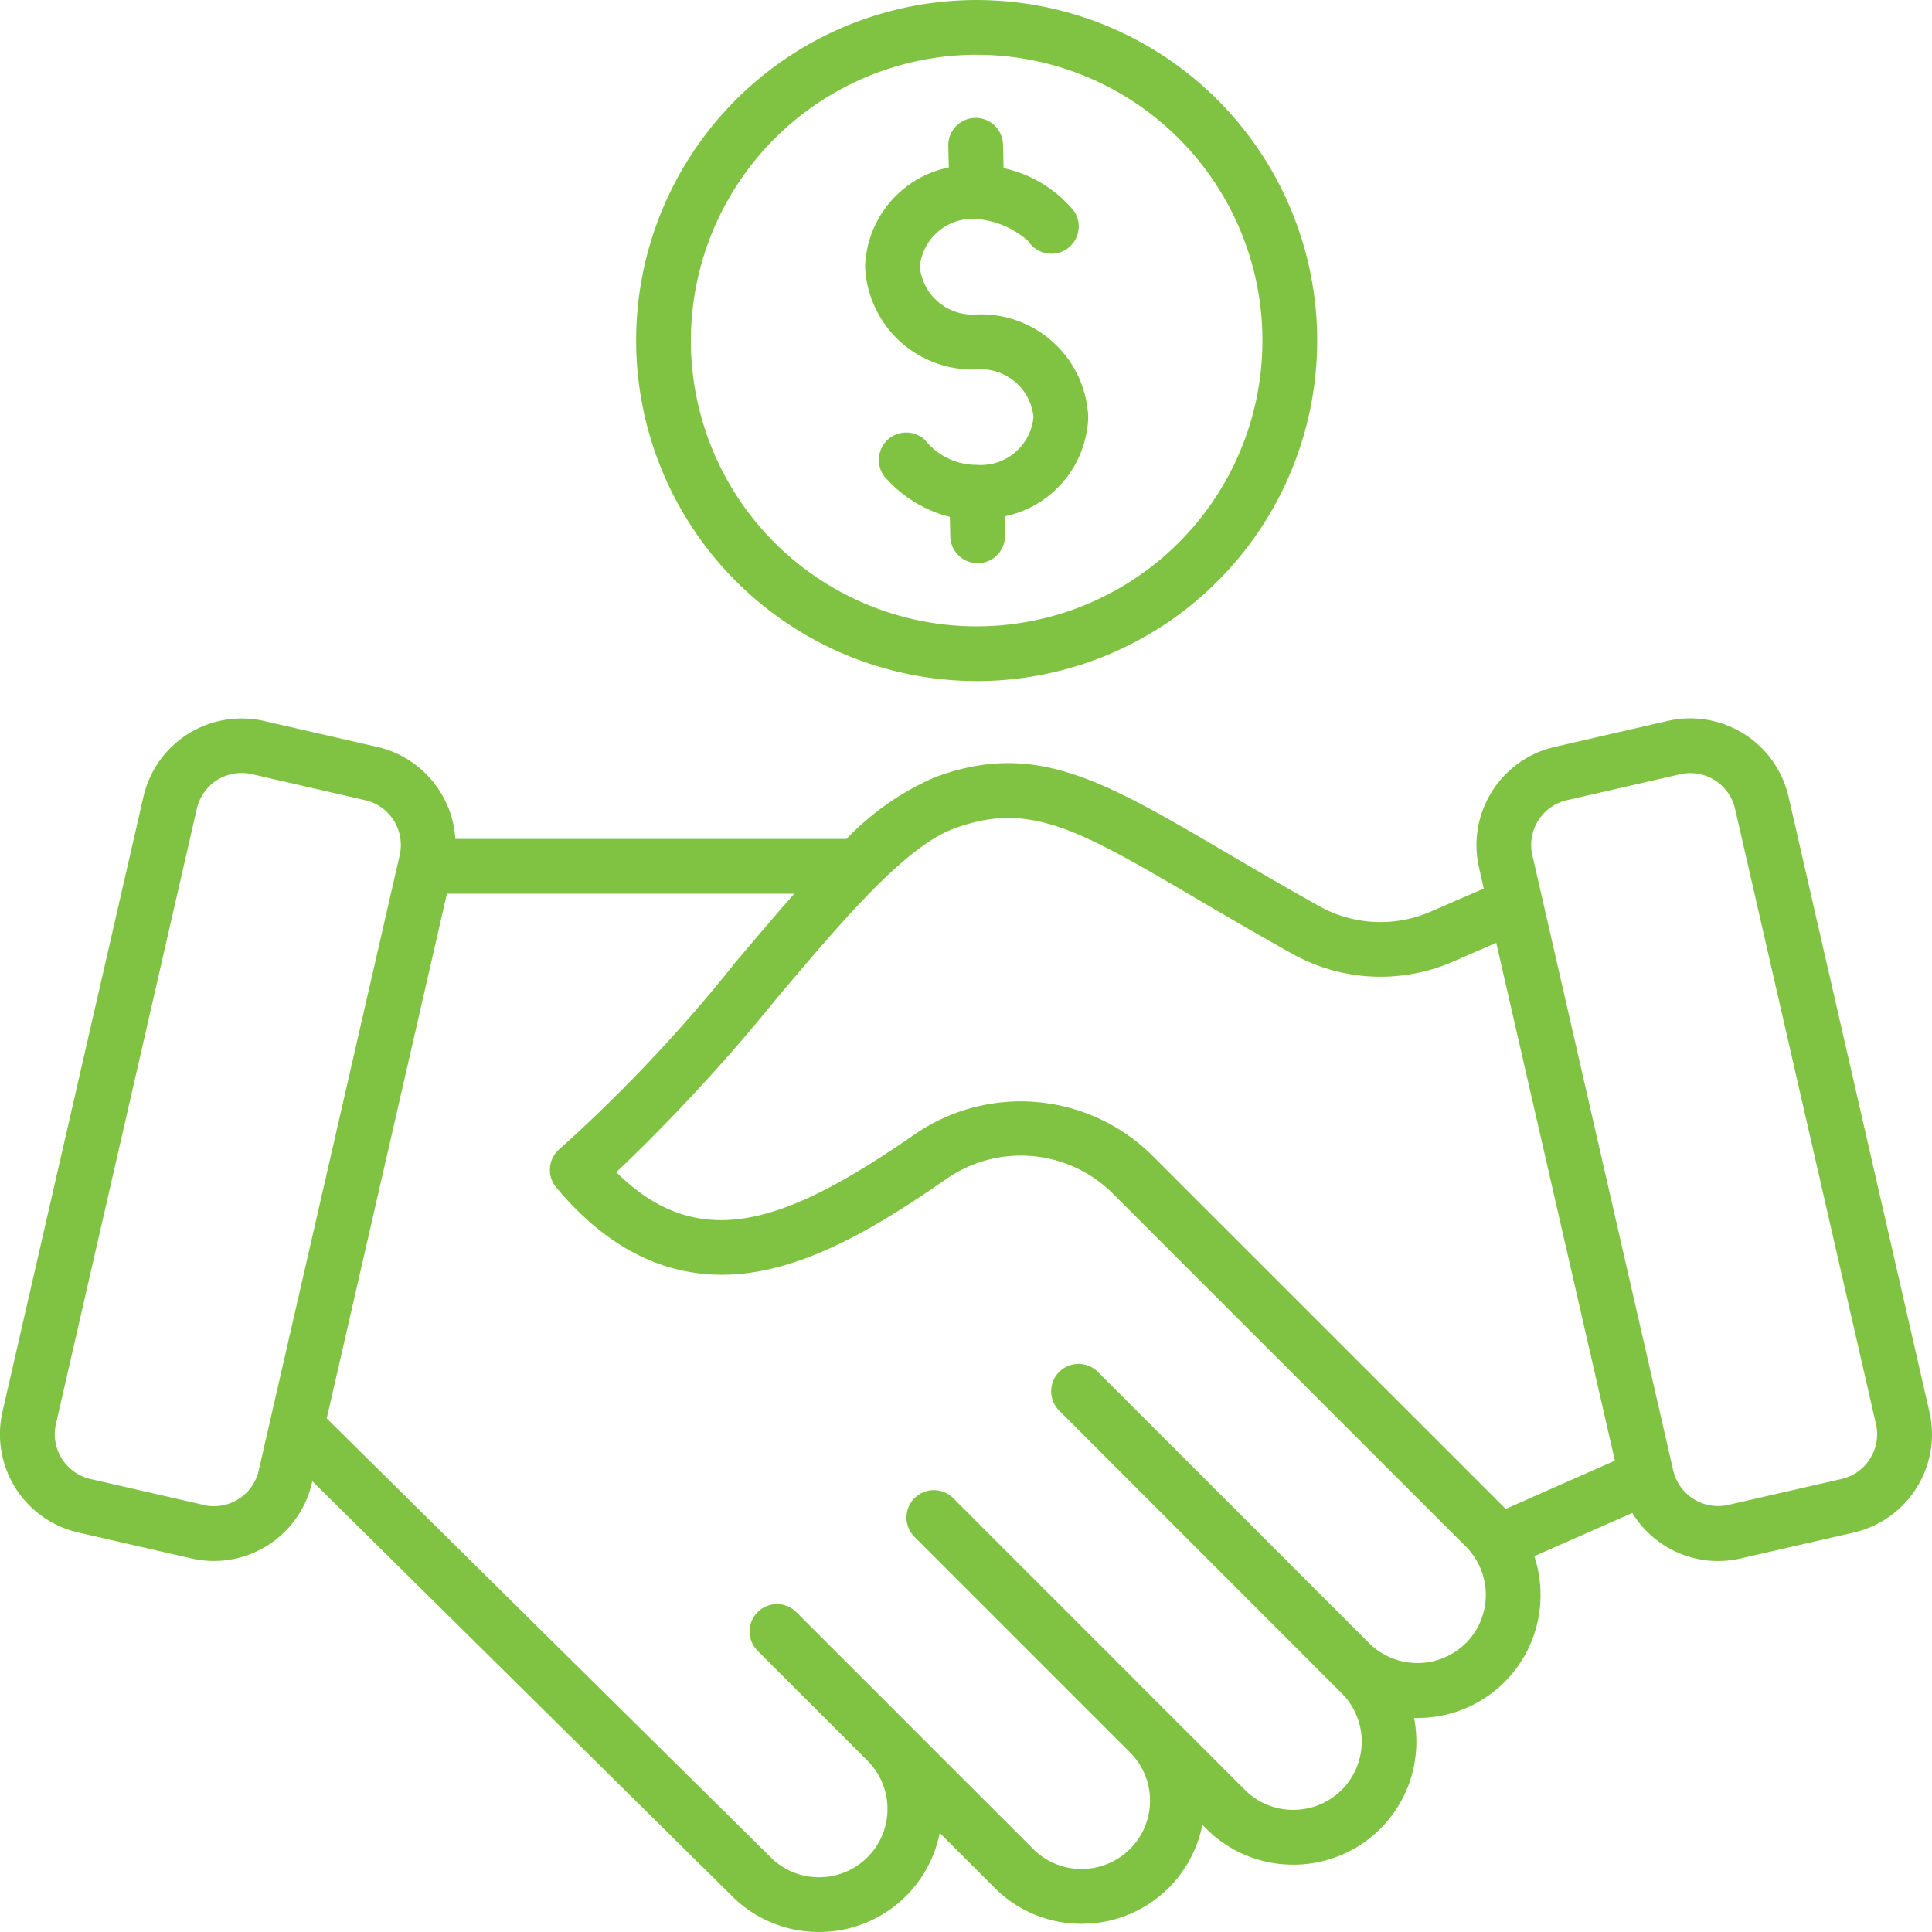 <?xml version="1.0" encoding="UTF-8"?>
<svg xmlns="http://www.w3.org/2000/svg" width="80.961" height="80.96" viewBox="0 0 80.961 80.96">
  <g id="Group_94008" data-name="Group 94008" transform="translate(-8.997 -18)">
    <path id="Path_28986" data-name="Path 28986" d="M89.851,68.164,83.945,42.379a4.224,4.224,0,0,0-5.054-3.17L74.145,40.3a4.223,4.223,0,0,0-3.17,5.054l.2.883L69,47.181a5.279,5.279,0,0,1-4.836-.275c-1.441-.805-2.718-1.554-3.845-2.216-5.141-3.016-7.972-4.677-12.159-3.112a11.466,11.466,0,0,0-3.694,2.579H28.078A4.225,4.225,0,0,0,24.809,40.3l-4.746-1.087a4.223,4.223,0,0,0-5.054,3.17L9.1,68.164a4.224,4.224,0,0,0,3.17,5.054l4.746,1.087a4.216,4.216,0,0,0,5.054-3.17l.015-.065L39.67,88.454a5.122,5.122,0,0,0,3.648,1.506h0a5.145,5.145,0,0,0,5.058-4.149l2.3,2.3a5.122,5.122,0,0,0,3.648,1.506h0a5.144,5.144,0,0,0,5.058-4.148l.165.165a5.122,5.122,0,0,0,3.648,1.506h0a5.144,5.144,0,0,0,5.155-5.155,5.241,5.241,0,0,0-.094-.993l.142,0a5.143,5.143,0,0,0,5.155-5.155,5.2,5.2,0,0,0-.259-1.624L77.4,72.4a4.211,4.211,0,0,0,4.536,1.908l4.746-1.087a4.228,4.228,0,0,0,3.171-5.054Zm-72.318,3.9-4.746-1.087a1.926,1.926,0,0,1-1.446-2.305l5.905-25.785a1.924,1.924,0,0,1,2.306-1.446L24.3,42.532a1.926,1.926,0,0,1,1.446,2.305L19.838,70.623A1.926,1.926,0,0,1,17.532,72.069Zm52.89,5.792a2.878,2.878,0,0,1-4.053,0L55.014,66.5a1.147,1.147,0,1,0-1.622,1.622L65.22,79.955a2.861,2.861,0,0,1-2.027,4.887h0a2.843,2.843,0,0,1-2.026-.834L48.951,71.79a1.147,1.147,0,1,0-1.622,1.622l9.065,9.066a2.861,2.861,0,0,1-2.072,4.841h0a2.843,2.843,0,0,1-2.026-.834l-9.92-9.92a1.147,1.147,0,1,0-1.622,1.622l4.628,4.628a2.861,2.861,0,0,1-2.063,4.851h0a2.847,2.847,0,0,1-2.03-.839l-18.6-18.388,5.036-21.987H42.285c-.8.9-1.63,1.884-2.49,2.9a64.276,64.276,0,0,1-7.344,7.793,1.147,1.147,0,0,0-.145,1.613c2.384,2.863,5.186,4.057,8.328,3.546,2.745-.446,5.459-2.125,7.983-3.873a5.466,5.466,0,0,1,7.066.637L70.423,73.808A2.869,2.869,0,0,1,70.423,77.86Zm1.622-5.675L57.306,57.447a7.827,7.827,0,0,0-9.995-.9c-5.32,3.684-8.983,5.052-12.487,1.573a76.043,76.043,0,0,0,6.723-7.286C44.3,47.577,46.9,44.5,48.962,43.728c3.164-1.183,5.222.024,10.195,2.942,1.137.667,2.426,1.423,3.888,2.24a7.6,7.6,0,0,0,6.87.375l1.783-.776,4.971,21.7L72.09,72.233l-.045-.047Zm15.32-2.059a1.91,1.91,0,0,1-1.2.855l-4.746,1.087a1.934,1.934,0,0,1-2.306-1.446L73.211,44.838a1.926,1.926,0,0,1,1.446-2.305L79.4,41.446a1.927,1.927,0,0,1,2.305,1.446l5.905,25.785a1.909,1.909,0,0,1-.249,1.45ZM49.924,37.541a14.27,14.27,0,1,0-14.27-14.27A14.287,14.287,0,0,0,49.924,37.541Zm0-26.246A11.976,11.976,0,1,1,37.948,23.27,11.99,11.99,0,0,1,49.924,11.294Zm-4.675,8.883a4.389,4.389,0,0,1,3.508-4.162l-.022-.9a1.147,1.147,0,0,1,2.294-.055l.024.986a5.253,5.253,0,0,1,2.96,1.809,1.147,1.147,0,1,1-1.917,1.26,3.678,3.678,0,0,0-2.171-.939,2.219,2.219,0,0,0-2.381,2,2.219,2.219,0,0,0,2.381,2,4.5,4.5,0,0,1,4.675,4.3,4.389,4.389,0,0,1-3.506,4.162l.019.788a1.147,1.147,0,0,1-2.294.055l-.02-.822a5.366,5.366,0,0,1-2.614-1.552,1.147,1.147,0,0,1,1.575-1.669,2.757,2.757,0,0,0,2.165,1.041,2.219,2.219,0,0,0,2.381-2,2.219,2.219,0,0,0-2.381-2,4.5,4.5,0,0,1-4.675-4.3Z" transform="translate(0 9)" fill="#80c342"></path>
  </g>
</svg>
